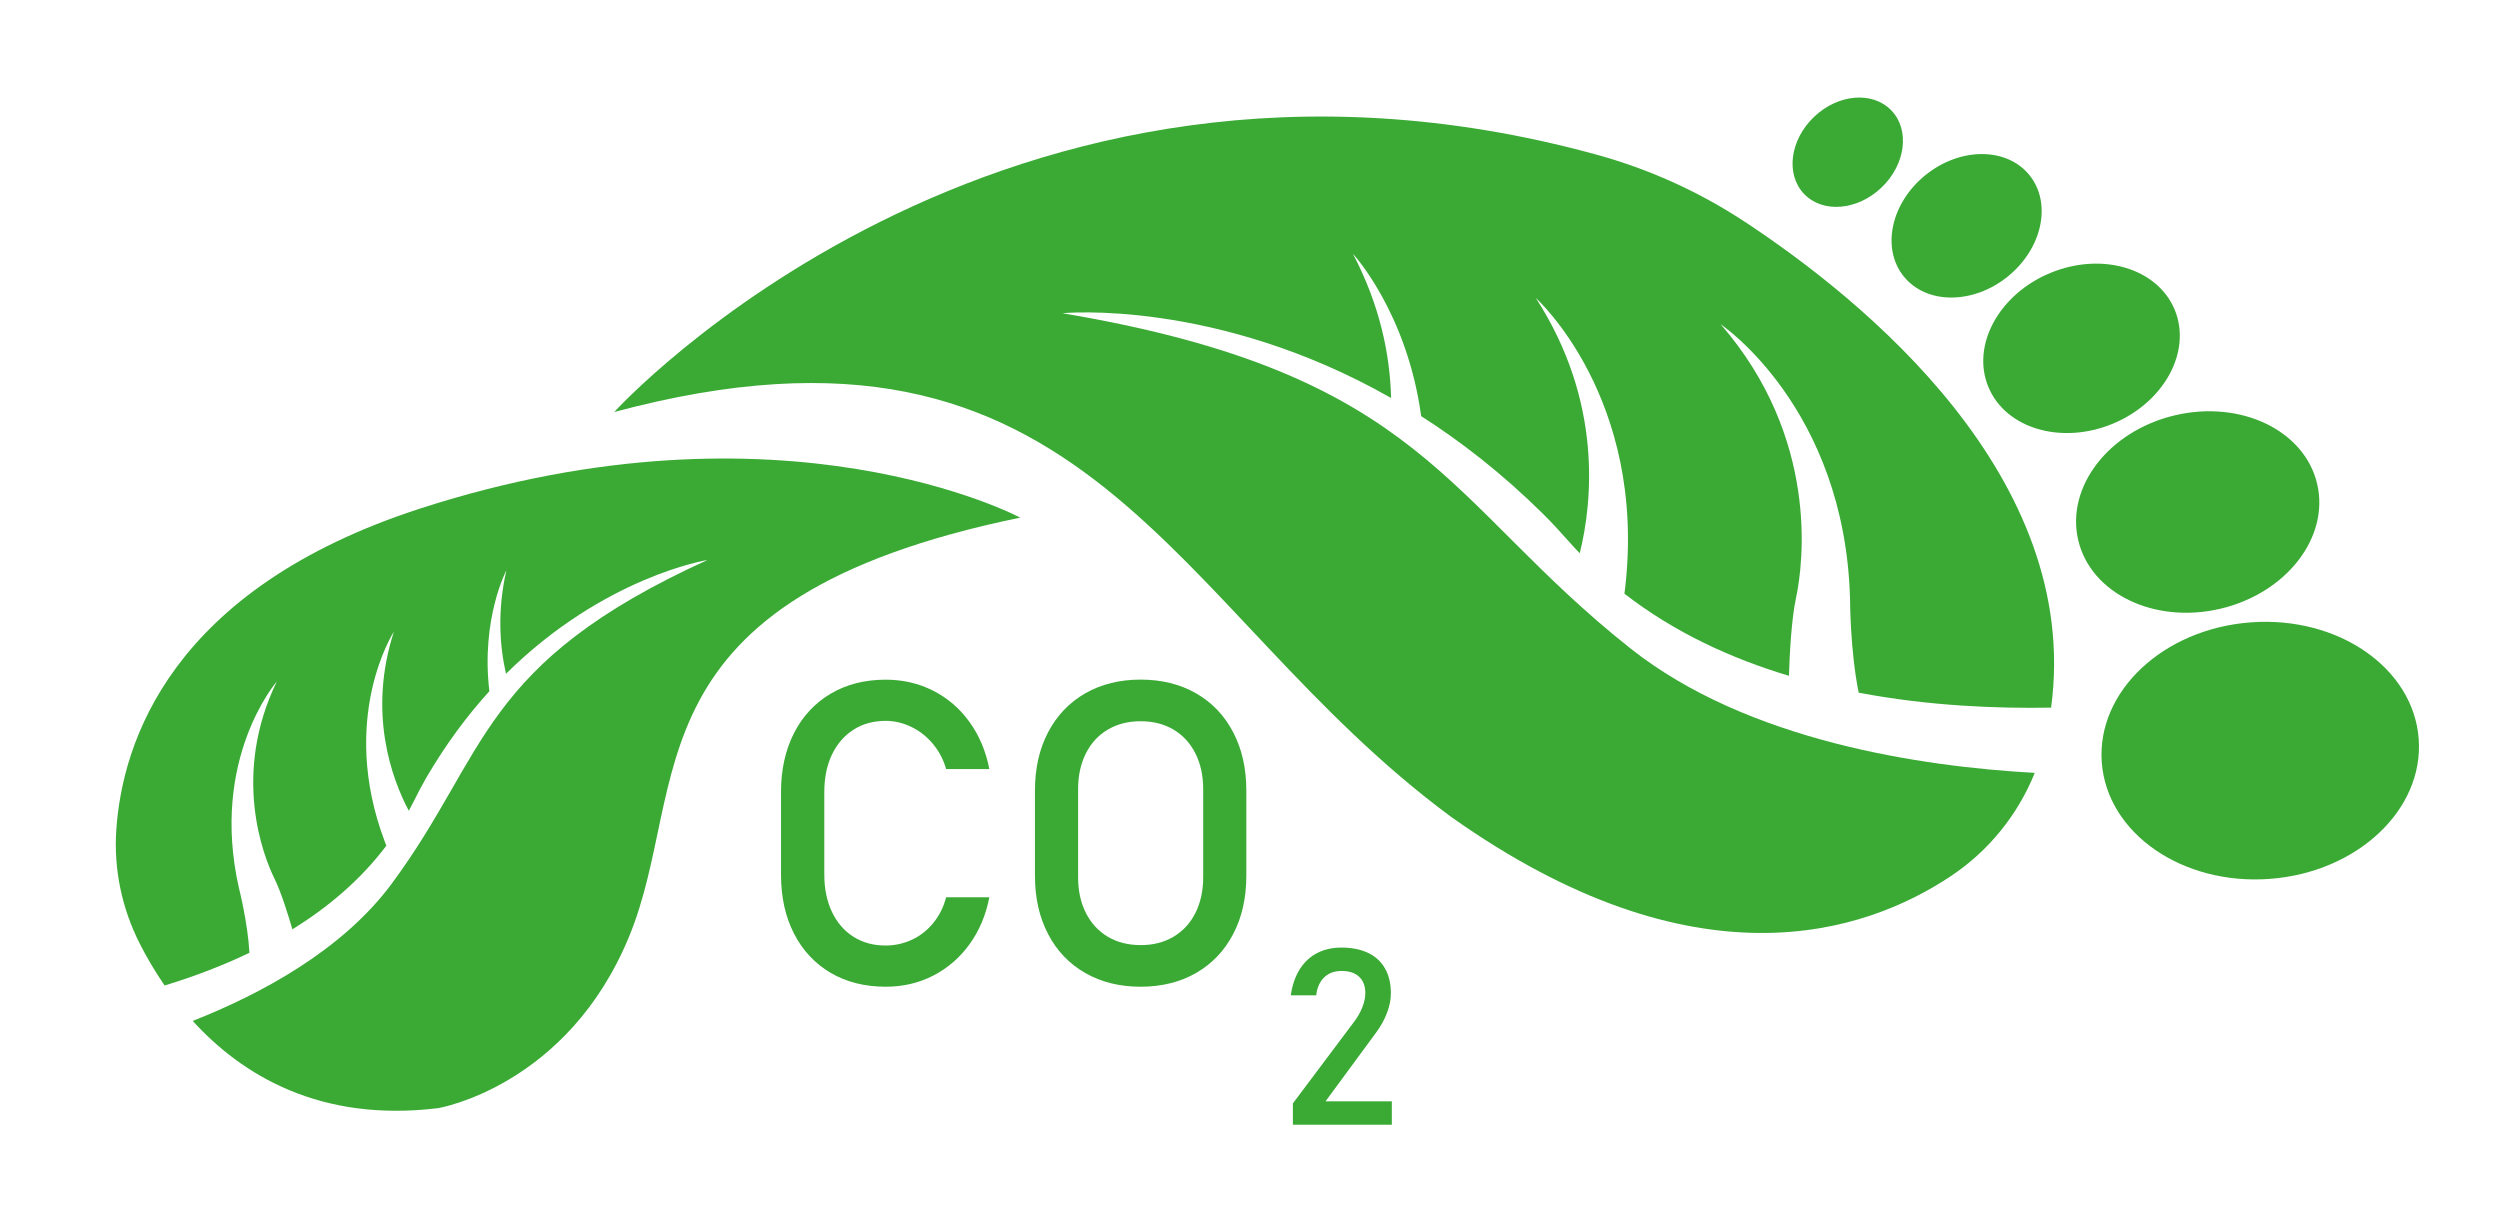 <?xml version="1.0" encoding="utf-8"?>
<!-- Generator: Adobe Illustrator 25.3.1, SVG Export Plug-In . SVG Version: 6.00 Build 0)  -->
<svg version="1.1" id="Layer_1" xmlns="http://www.w3.org/2000/svg" xmlns:xlink="http://www.w3.org/1999/xlink" x="0px" y="0px"
	 viewBox="0 0 3441.7 1660.5" style="enable-background:new 0 0 3441.7 1660.5;" xml:space="preserve">
<g>
	<path style="fill:#3AAA35;" d="M866.5,1288.3c85-207.6-8.1-463.1,538-575.7c0,0-325.8-174.2-825.2-12.8
		c-344.6,111.4-411.1,322.5-419.2,442.8c-3.7,54.2,7.8,108.3,32.4,156.7c8.9,17.5,20.2,37.1,34.1,57.4c36.6-11.1,76.7-25.8,116.8-45
		c-2.3-41.6-14.4-88.9-14.4-88.9c-40.5-178.2,52.1-284.6,52.1-284.6c-62.2,128.1-18.7,240-3.4,271c9.1,18.5,18.6,48.7,24.8,70.2
		c48.1-29.7,93.4-67.4,129.4-115.2c-1.3-3.2-2-5.1-2-5.1c-64.6-170.6,12.3-289.4,12.3-289.4c-36,111.5-3.1,201.9,20.6,246.5
		c2.4-4.5,4.8-9,7.1-13.6c5.4-10.9,11-21.7,17.1-32.2c27-46.2,56.4-85.5,86.7-118.8c-11.8-99.7,23.4-166.4,23.4-166.4
		c-12.3,54.3-9.6,102.4-0.5,142.4C831.9,793.5,974,770.9,974,770.9c-313.9,143-301.3,265.3-434.7,445.6
		c-67.9,91.8-180.2,152-274,189c67.6,74.2,174.8,140,337.6,120.1C603,1525.7,781.5,1495.9,866.5,1288.3z"/>
	<path style="fill:#3AAA35;" d="M2685.9,1206c52.2-34.8,92.1-84.5,115.3-142c-155.8-8.6-395.4-43.8-556.3-171.1
		c-255.9-202.4-282.6-377.7-782.4-461.7c0,0,210.9-20.8,452.6,116.7c-1.5-59.3-15.2-127.4-52.6-198.6c0,0,74.4,80.1,94,223.6
		c55.3,35.3,111.7,79.2,167,133.8c12.6,12.4,24.5,25.4,36.2,38.6c4.9,5.6,10,11.1,15.1,16.4c17.6-71,31.6-209.2-60.5-351.5
		c0,0,153,137.4,123,399.3c0,0-0.4,2.8-1,7.8c68.8,53.4,147.2,89.3,226.5,113.1c1-32.2,3.5-78,9.7-107.1
		c10.5-48.9,31.7-221-103.7-376.9c0,0,170.8,114.4,178.1,377.9c0,0,0,70.4,11.9,129.3c97.4,18.5,191.1,21.9,264.9,20.6
		c42.9-317.8-259.4-562.2-422.8-669.6c-62.8-41.2-131.7-72.2-204.1-92C1372.2-13.2,845.6,567.2,845.6,567.2
		c656.3-175.9,762.6,270,1152.3,557.5C2333.5,1362.5,2566.4,1285.7,2685.9,1206z"/>
	<g>
		
			<ellipse transform="matrix(0.997 -7.454992e-02 7.454992e-02 0.997 -68.398 234.897)" style="fill:#3AAA35;" cx="3112.3" cy="1033.6" rx="218.8" ry="177.1"/>
		
			<ellipse transform="matrix(0.973 -0.23 0.23 0.973 -80.867 715.596)" style="fill:#3AAA35;" cx="3026.1" cy="704.3" rx="169" ry="136.8"/>
		
			<ellipse transform="matrix(0.924 -0.383 0.383 0.924 35.323 1134.517)" style="fill:#3AAA35;" cx="2864.7" cy="478.6" rx="138.8" ry="112.3"/>
		
			<ellipse transform="matrix(0.78 -0.626 0.626 0.78 402.205 1763.255)" style="fill:#3AAA35;" cx="2706.5" cy="310.1" rx="111.1" ry="89.9"/>
		
			<ellipse transform="matrix(0.723 -0.69 0.69 0.723 559.727 1814.721)" style="fill:#3AAA35;" cx="2545" cy="208.7" rx="83.2" ry="67.3"/>
	</g>
</g>
<g>
	<path style="fill:#3AAA35;" d="M1143.7,1339.4c-21.7-12.7-38.6-30.8-50.6-54.1c-12-23.4-17.9-50.4-17.9-81.2v-113.7
		c0-30.8,6-57.8,17.9-81.2c12-23.4,28.8-41.4,50.6-54.3c21.7-12.8,47-19.2,75.6-19.2c23.7,0,45.6,5.1,65.5,15.2
		c19.9,10.2,36.6,24.5,50,43.2c13.4,18.6,22.5,40.2,27.2,64.7h-59.5c-3.6-12.9-9.6-24.4-18.1-34.6c-8.5-10.2-18.4-18-29.8-23.5
		c-11.4-5.5-23.2-8.3-35.3-8.3c-16.9,0-31.7,4.1-44.4,12.2c-12.7,8.2-22.6,19.6-29.6,34.3c-7,14.7-10.5,31.9-10.5,51.4V1204
		c0,19.4,3.5,36.5,10.5,51.3c7,14.8,16.9,26.3,29.6,34.3c12.7,8.1,27.5,12.1,44.4,12.1c12.3,0,24.2-2.6,35.5-7.7
		c11.3-5.1,21.2-12.7,29.6-22.8c8.4-10.1,14.5-22,18.1-35.9h59.5c-4.7,24.5-13.9,46.1-27.3,64.7c-13.5,18.6-30.2,33-50.1,43.2
		c-19.9,10.2-41.7,15.2-65.2,15.2C1190.7,1358.4,1165.5,1352.1,1143.7,1339.4z"/>
	<path style="fill:#3AAA35;" d="M1494,1339.5c-22-12.6-39.1-30.5-51.1-53.6c-12.1-23.1-18.1-49.8-18.1-80.2v-117.4
		c0-30.4,6-57.1,18.1-80.2c12.1-23.1,29.1-40.9,51.1-53.6c22-12.6,47.5-18.9,76.3-18.9c28.9,0,54.3,6.3,76.3,18.9
		c22,12.6,39.1,30.5,51.1,53.6c12.1,23.1,18.1,49.8,18.1,80.2v117.4c0,30.4-6,57.1-18.1,80.2c-12.1,23.1-29.1,40.9-51.1,53.6
		c-22,12.6-47.5,18.9-76.3,18.9C1541.4,1358.4,1516,1352.1,1494,1339.5z M1615.5,1289.6c13-7.7,23.1-18.6,30.2-32.8
		c7.1-14.1,10.7-30.5,10.7-49.1v-121.4c0-18.6-3.6-35-10.7-49.1c-7.1-14.1-17.2-25.1-30.2-32.8c-13-7.7-28.1-11.5-45.2-11.5
		c-17.1,0-32.1,3.8-45.2,11.5c-13,7.7-23.1,18.6-30.2,32.8c-7.1,14.1-10.7,30.5-10.7,49.1v121.4c0,18.6,3.6,35,10.7,49.1
		c7.1,14.1,17.2,25.1,30.2,32.8c13,7.7,28.1,11.5,45.2,11.5C1587.4,1301.2,1602.4,1297.3,1615.5,1289.6z"/>
	<path style="fill:#3AAA35;" d="M1779.9,1519l84.2-112.3c4.9-6.4,8.7-13.1,11.4-20c2.7-6.9,4.1-13.4,4.1-19.3v-0.3
		c0-9.6-2.8-17.1-8.5-22.4c-5.6-5.3-13.7-8-24.1-8c-9.9,0-17.8,2.9-23.9,8.7c-6.1,5.8-9.8,14-11.1,24.7v0.2h-35v-0.2
		c2-13.8,6.1-25.7,12.2-35.5c6.1-9.8,14.1-17.3,23.8-22.4c9.7-5.1,21-7.7,33.7-7.7c14.4,0,26.7,2.5,36.9,7.4
		c10.2,4.9,17.9,12.1,23.2,21.5c5.3,9.4,8,20.8,8,34v0.2c0,8.5-1.8,17.4-5.3,26.7c-3.5,9.3-8.5,18.3-14.8,26.9l-69.9,95h91.3v32.2
		h-136.2V1519z"/>
</g>
</svg>
